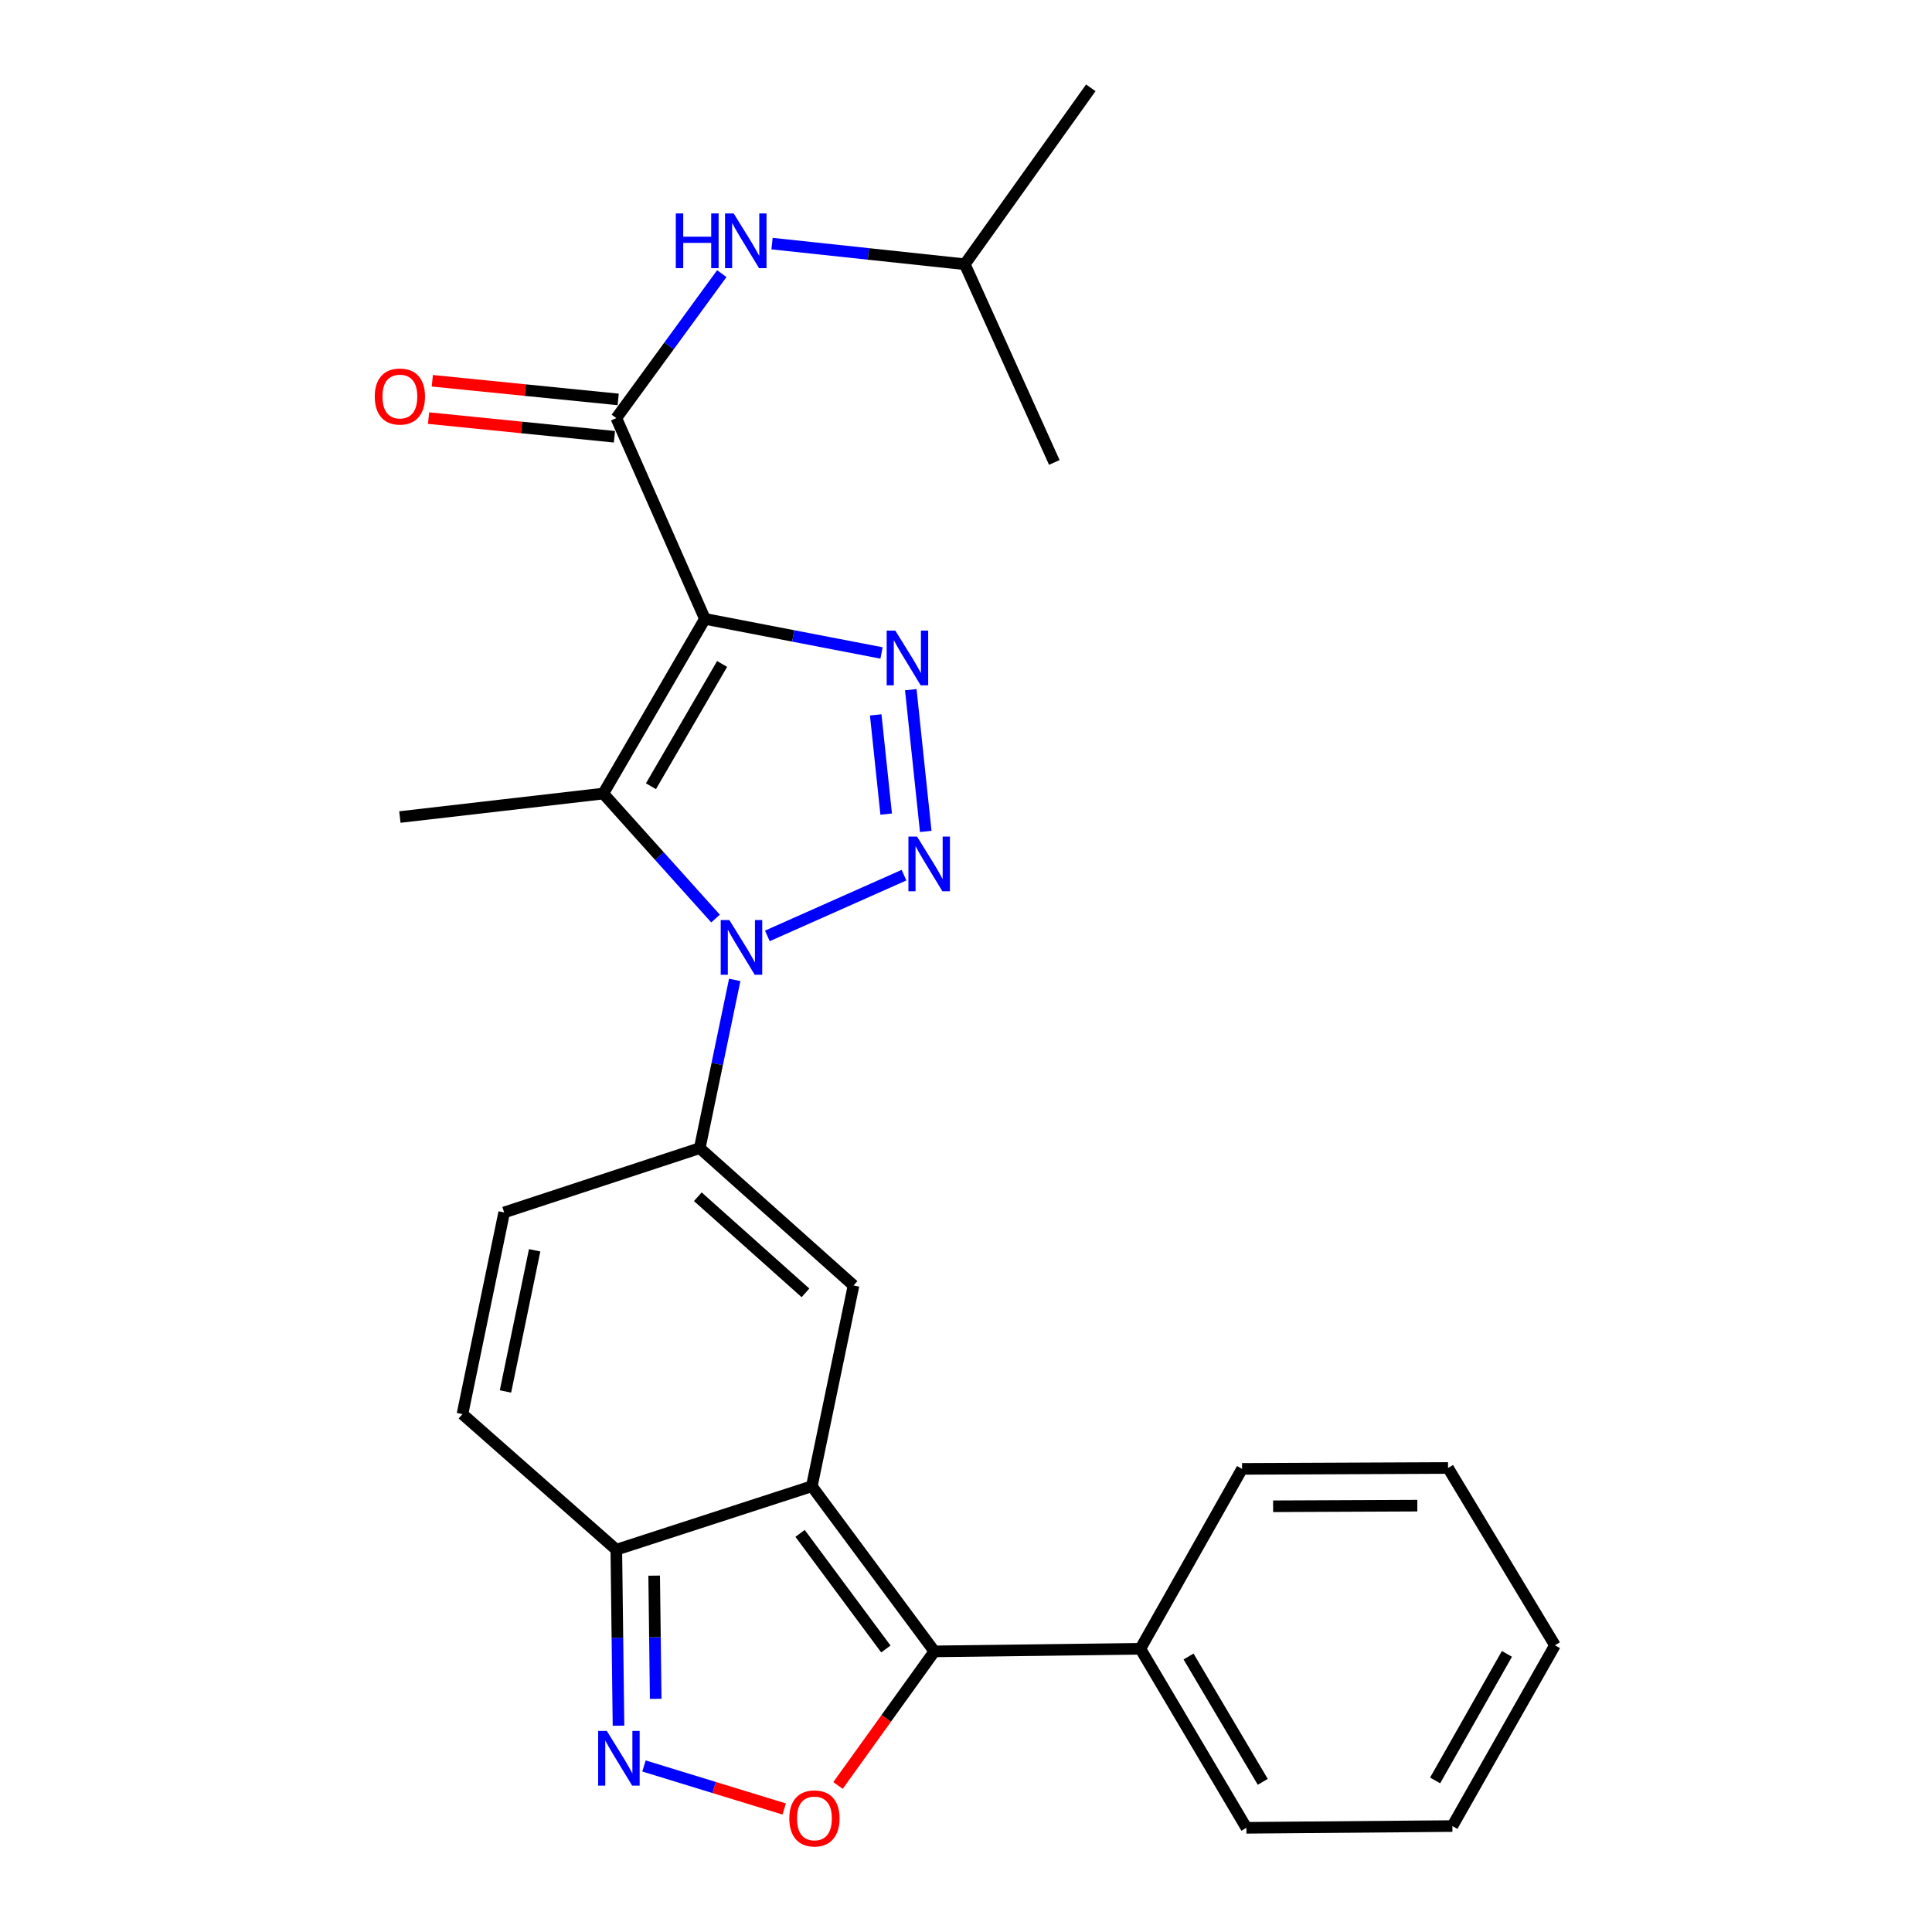 <?xml version='1.0' encoding='iso-8859-1'?>
<svg version='1.1' baseProfile='full'
              xmlns='http://www.w3.org/2000/svg'
                      xmlns:rdkit='http://www.rdkit.org/xml'
                      xmlns:xlink='http://www.w3.org/1999/xlink'
                  xml:space='preserve'
width='1000px' height='1000px' viewBox='0 0 1000 1000'>
<!-- END OF HEADER -->
<rect style='opacity:1.0;fill:#FFFFFF;stroke:none' width='1000' height='1000' x='0' y='0'> </rect>
<path class='bond-2' d='M 364.866,320.331 L 410.571,329.153' style='fill:none;fill-rule:evenodd;stroke:#000000;stroke-width:6px;stroke-linecap:butt;stroke-linejoin:miter;stroke-opacity:1' />
<path class='bond-2' d='M 410.571,329.153 L 456.276,337.975' style='fill:none;fill-rule:evenodd;stroke:#0000FF;stroke-width:6px;stroke-linecap:butt;stroke-linejoin:miter;stroke-opacity:1' />
<path class='bond-3' d='M 364.866,320.331 L 312.252,410.745' style='fill:none;fill-rule:evenodd;stroke:#000000;stroke-width:6px;stroke-linecap:butt;stroke-linejoin:miter;stroke-opacity:1' />
<path class='bond-3' d='M 373.761,343.662 L 336.931,406.952' style='fill:none;fill-rule:evenodd;stroke:#000000;stroke-width:6px;stroke-linecap:butt;stroke-linejoin:miter;stroke-opacity:1' />
<path class='bond-8' d='M 364.866,320.331 L 319.006,216.408' style='fill:none;fill-rule:evenodd;stroke:#000000;stroke-width:6px;stroke-linecap:butt;stroke-linejoin:miter;stroke-opacity:1' />
<path class='bond-0' d='M 370.366,475.442 L 341.309,443.094' style='fill:none;fill-rule:evenodd;stroke:#0000FF;stroke-width:6px;stroke-linecap:butt;stroke-linejoin:miter;stroke-opacity:1' />
<path class='bond-0' d='M 341.309,443.094 L 312.252,410.745' style='fill:none;fill-rule:evenodd;stroke:#000000;stroke-width:6px;stroke-linecap:butt;stroke-linejoin:miter;stroke-opacity:1' />
<path class='bond-5' d='M 380.286,507.191 L 371.233,550.736' style='fill:none;fill-rule:evenodd;stroke:#0000FF;stroke-width:6px;stroke-linecap:butt;stroke-linejoin:miter;stroke-opacity:1' />
<path class='bond-5' d='M 371.233,550.736 L 362.179,594.28' style='fill:none;fill-rule:evenodd;stroke:#000000;stroke-width:6px;stroke-linecap:butt;stroke-linejoin:miter;stroke-opacity:1' />
<path class='bond-26' d='M 397.18,484.422 L 467.908,452.978' style='fill:none;fill-rule:evenodd;stroke:#0000FF;stroke-width:6px;stroke-linecap:butt;stroke-linejoin:miter;stroke-opacity:1' />
<path class='bond-1' d='M 479.162,430.344 L 471.418,356.98' style='fill:none;fill-rule:evenodd;stroke:#0000FF;stroke-width:6px;stroke-linecap:butt;stroke-linejoin:miter;stroke-opacity:1' />
<path class='bond-1' d='M 458.684,421.378 L 453.264,370.024' style='fill:none;fill-rule:evenodd;stroke:#0000FF;stroke-width:6px;stroke-linecap:butt;stroke-linejoin:miter;stroke-opacity:1' />
<path class='bond-17' d='M 312.252,410.745 L 206.98,422.895' style='fill:none;fill-rule:evenodd;stroke:#000000;stroke-width:6px;stroke-linecap:butt;stroke-linejoin:miter;stroke-opacity:1' />
<path class='bond-4' d='M 420.2,769.28 L 441.791,665.357' style='fill:none;fill-rule:evenodd;stroke:#000000;stroke-width:6px;stroke-linecap:butt;stroke-linejoin:miter;stroke-opacity:1' />
<path class='bond-6' d='M 420.2,769.28 L 483.637,854.751' style='fill:none;fill-rule:evenodd;stroke:#000000;stroke-width:6px;stroke-linecap:butt;stroke-linejoin:miter;stroke-opacity:1' />
<path class='bond-6' d='M 414.119,793.676 L 458.525,853.506' style='fill:none;fill-rule:evenodd;stroke:#000000;stroke-width:6px;stroke-linecap:butt;stroke-linejoin:miter;stroke-opacity:1' />
<path class='bond-27' d='M 420.2,769.28 L 319.006,802.126' style='fill:none;fill-rule:evenodd;stroke:#000000;stroke-width:6px;stroke-linecap:butt;stroke-linejoin:miter;stroke-opacity:1' />
<path class='bond-7' d='M 362.179,594.28 L 441.791,665.357' style='fill:none;fill-rule:evenodd;stroke:#000000;stroke-width:6px;stroke-linecap:butt;stroke-linejoin:miter;stroke-opacity:1' />
<path class='bond-7' d='M 361.186,619.43 L 416.914,669.184' style='fill:none;fill-rule:evenodd;stroke:#000000;stroke-width:6px;stroke-linecap:butt;stroke-linejoin:miter;stroke-opacity:1' />
<path class='bond-12' d='M 362.179,594.28 L 260.954,627.558' style='fill:none;fill-rule:evenodd;stroke:#000000;stroke-width:6px;stroke-linecap:butt;stroke-linejoin:miter;stroke-opacity:1' />
<path class='bond-9' d='M 483.637,854.751 L 458.695,889.45' style='fill:none;fill-rule:evenodd;stroke:#000000;stroke-width:6px;stroke-linecap:butt;stroke-linejoin:miter;stroke-opacity:1' />
<path class='bond-9' d='M 458.695,889.45 L 433.753,924.15' style='fill:none;fill-rule:evenodd;stroke:#FF0000;stroke-width:6px;stroke-linecap:butt;stroke-linejoin:miter;stroke-opacity:1' />
<path class='bond-16' d='M 483.637,854.751 L 590.247,853.402' style='fill:none;fill-rule:evenodd;stroke:#000000;stroke-width:6px;stroke-linecap:butt;stroke-linejoin:miter;stroke-opacity:1' />
<path class='bond-14' d='M 319.006,216.408 L 346.304,179.022' style='fill:none;fill-rule:evenodd;stroke:#000000;stroke-width:6px;stroke-linecap:butt;stroke-linejoin:miter;stroke-opacity:1' />
<path class='bond-14' d='M 346.304,179.022 L 373.602,141.636' style='fill:none;fill-rule:evenodd;stroke:#0000FF;stroke-width:6px;stroke-linecap:butt;stroke-linejoin:miter;stroke-opacity:1' />
<path class='bond-15' d='M 319.976,206.745 L 271.87,201.917' style='fill:none;fill-rule:evenodd;stroke:#000000;stroke-width:6px;stroke-linecap:butt;stroke-linejoin:miter;stroke-opacity:1' />
<path class='bond-15' d='M 271.87,201.917 L 223.764,197.089' style='fill:none;fill-rule:evenodd;stroke:#FF0000;stroke-width:6px;stroke-linecap:butt;stroke-linejoin:miter;stroke-opacity:1' />
<path class='bond-15' d='M 318.037,226.071 L 269.931,221.243' style='fill:none;fill-rule:evenodd;stroke:#000000;stroke-width:6px;stroke-linecap:butt;stroke-linejoin:miter;stroke-opacity:1' />
<path class='bond-15' d='M 269.931,221.243 L 221.825,216.415' style='fill:none;fill-rule:evenodd;stroke:#FF0000;stroke-width:6px;stroke-linecap:butt;stroke-linejoin:miter;stroke-opacity:1' />
<path class='bond-28' d='M 405.902,936.33 L 369.612,925.198' style='fill:none;fill-rule:evenodd;stroke:#FF0000;stroke-width:6px;stroke-linecap:butt;stroke-linejoin:miter;stroke-opacity:1' />
<path class='bond-28' d='M 369.612,925.198 L 333.322,914.066' style='fill:none;fill-rule:evenodd;stroke:#0000FF;stroke-width:6px;stroke-linecap:butt;stroke-linejoin:miter;stroke-opacity:1' />
<path class='bond-10' d='M 320.135,893.226 L 319.571,847.676' style='fill:none;fill-rule:evenodd;stroke:#0000FF;stroke-width:6px;stroke-linecap:butt;stroke-linejoin:miter;stroke-opacity:1' />
<path class='bond-10' d='M 319.571,847.676 L 319.006,802.126' style='fill:none;fill-rule:evenodd;stroke:#000000;stroke-width:6px;stroke-linecap:butt;stroke-linejoin:miter;stroke-opacity:1' />
<path class='bond-10' d='M 339.387,879.32 L 338.992,847.435' style='fill:none;fill-rule:evenodd;stroke:#0000FF;stroke-width:6px;stroke-linecap:butt;stroke-linejoin:miter;stroke-opacity:1' />
<path class='bond-10' d='M 338.992,847.435 L 338.597,815.55' style='fill:none;fill-rule:evenodd;stroke:#000000;stroke-width:6px;stroke-linecap:butt;stroke-linejoin:miter;stroke-opacity:1' />
<path class='bond-11' d='M 319.006,802.126 L 239.373,731.945' style='fill:none;fill-rule:evenodd;stroke:#000000;stroke-width:6px;stroke-linecap:butt;stroke-linejoin:miter;stroke-opacity:1' />
<path class='bond-13' d='M 260.954,627.558 L 239.373,731.945' style='fill:none;fill-rule:evenodd;stroke:#000000;stroke-width:6px;stroke-linecap:butt;stroke-linejoin:miter;stroke-opacity:1' />
<path class='bond-13' d='M 276.737,647.148 L 261.63,720.219' style='fill:none;fill-rule:evenodd;stroke:#000000;stroke-width:6px;stroke-linecap:butt;stroke-linejoin:miter;stroke-opacity:1' />
<path class='bond-18' d='M 399.606,126.09 L 449.493,131.432' style='fill:none;fill-rule:evenodd;stroke:#0000FF;stroke-width:6px;stroke-linecap:butt;stroke-linejoin:miter;stroke-opacity:1' />
<path class='bond-18' d='M 449.493,131.432 L 499.38,136.774' style='fill:none;fill-rule:evenodd;stroke:#000000;stroke-width:6px;stroke-linecap:butt;stroke-linejoin:miter;stroke-opacity:1' />
<path class='bond-19' d='M 590.247,853.402 L 645.127,946.071' style='fill:none;fill-rule:evenodd;stroke:#000000;stroke-width:6px;stroke-linecap:butt;stroke-linejoin:miter;stroke-opacity:1' />
<path class='bond-19' d='M 615.191,857.406 L 653.607,922.274' style='fill:none;fill-rule:evenodd;stroke:#000000;stroke-width:6px;stroke-linecap:butt;stroke-linejoin:miter;stroke-opacity:1' />
<path class='bond-20' d='M 590.247,853.402 L 642.883,760.291' style='fill:none;fill-rule:evenodd;stroke:#000000;stroke-width:6px;stroke-linecap:butt;stroke-linejoin:miter;stroke-opacity:1' />
<path class='bond-21' d='M 499.38,136.774 L 564.598,45.455' style='fill:none;fill-rule:evenodd;stroke:#000000;stroke-width:6px;stroke-linecap:butt;stroke-linejoin:miter;stroke-opacity:1' />
<path class='bond-22' d='M 499.38,136.774 L 545.714,239.359' style='fill:none;fill-rule:evenodd;stroke:#000000;stroke-width:6px;stroke-linecap:butt;stroke-linejoin:miter;stroke-opacity:1' />
<path class='bond-24' d='M 645.127,946.071 L 751.748,945.165' style='fill:none;fill-rule:evenodd;stroke:#000000;stroke-width:6px;stroke-linecap:butt;stroke-linejoin:miter;stroke-opacity:1' />
<path class='bond-23' d='M 642.883,760.291 L 749.514,759.827' style='fill:none;fill-rule:evenodd;stroke:#000000;stroke-width:6px;stroke-linecap:butt;stroke-linejoin:miter;stroke-opacity:1' />
<path class='bond-23' d='M 658.962,779.645 L 733.604,779.32' style='fill:none;fill-rule:evenodd;stroke:#000000;stroke-width:6px;stroke-linecap:butt;stroke-linejoin:miter;stroke-opacity:1' />
<path class='bond-25' d='M 749.514,759.827 L 804.837,851.6' style='fill:none;fill-rule:evenodd;stroke:#000000;stroke-width:6px;stroke-linecap:butt;stroke-linejoin:miter;stroke-opacity:1' />
<path class='bond-29' d='M 751.748,945.165 L 804.837,851.6' style='fill:none;fill-rule:evenodd;stroke:#000000;stroke-width:6px;stroke-linecap:butt;stroke-linejoin:miter;stroke-opacity:1' />
<path class='bond-29' d='M 742.818,921.545 L 779.981,856.05' style='fill:none;fill-rule:evenodd;stroke:#000000;stroke-width:6px;stroke-linecap:butt;stroke-linejoin:miter;stroke-opacity:1' />
<path  class='atom-1' d='M 377.522 476.218
L 386.802 491.218
Q 387.722 492.698, 389.202 495.378
Q 390.682 498.058, 390.762 498.218
L 390.762 476.218
L 394.522 476.218
L 394.522 504.538
L 390.642 504.538
L 380.682 488.138
Q 379.522 486.218, 378.282 484.018
Q 377.082 481.818, 376.722 481.138
L 376.722 504.538
L 373.042 504.538
L 373.042 476.218
L 377.522 476.218
' fill='#0000FF'/>
<path  class='atom-2' d='M 474.679 433.024
L 483.959 448.024
Q 484.879 449.504, 486.359 452.184
Q 487.839 454.864, 487.919 455.024
L 487.919 433.024
L 491.679 433.024
L 491.679 461.344
L 487.799 461.344
L 477.839 444.944
Q 476.679 443.024, 475.439 440.824
Q 474.239 438.624, 473.879 437.944
L 473.879 461.344
L 470.199 461.344
L 470.199 433.024
L 474.679 433.024
' fill='#0000FF'/>
<path  class='atom-3' d='M 463.425 326.403
L 472.705 341.403
Q 473.625 342.883, 475.105 345.563
Q 476.585 348.243, 476.665 348.403
L 476.665 326.403
L 480.425 326.403
L 480.425 354.723
L 476.545 354.723
L 466.585 338.323
Q 465.425 336.403, 464.185 334.203
Q 462.985 332.003, 462.625 331.323
L 462.625 354.723
L 458.945 354.723
L 458.945 326.403
L 463.425 326.403
' fill='#0000FF'/>
<path  class='atom-10' d='M 408.548 941.209
Q 408.548 934.409, 411.908 930.609
Q 415.268 926.809, 421.548 926.809
Q 427.828 926.809, 431.188 930.609
Q 434.548 934.409, 434.548 941.209
Q 434.548 948.089, 431.148 952.009
Q 427.748 955.889, 421.548 955.889
Q 415.308 955.889, 411.908 952.009
Q 408.548 948.129, 408.548 941.209
M 421.548 952.689
Q 425.868 952.689, 428.188 949.809
Q 430.548 946.889, 430.548 941.209
Q 430.548 935.649, 428.188 932.849
Q 425.868 930.009, 421.548 930.009
Q 417.228 930.009, 414.868 932.809
Q 412.548 935.609, 412.548 941.209
Q 412.548 946.929, 414.868 949.809
Q 417.228 952.689, 421.548 952.689
' fill='#FF0000'/>
<path  class='atom-11' d='M 314.084 895.925
L 323.364 910.925
Q 324.284 912.405, 325.764 915.085
Q 327.244 917.765, 327.324 917.925
L 327.324 895.925
L 331.084 895.925
L 331.084 924.245
L 327.204 924.245
L 317.244 907.845
Q 316.084 905.925, 314.844 903.725
Q 313.644 901.525, 313.284 900.845
L 313.284 924.245
L 309.604 924.245
L 309.604 895.925
L 314.084 895.925
' fill='#0000FF'/>
<path  class='atom-15' d='M 349.795 110.475
L 353.635 110.475
L 353.635 122.515
L 368.115 122.515
L 368.115 110.475
L 371.955 110.475
L 371.955 138.795
L 368.115 138.795
L 368.115 125.715
L 353.635 125.715
L 353.635 138.795
L 349.795 138.795
L 349.795 110.475
' fill='#0000FF'/>
<path  class='atom-15' d='M 379.755 110.475
L 389.035 125.475
Q 389.955 126.955, 391.435 129.635
Q 392.915 132.315, 392.995 132.475
L 392.995 110.475
L 396.755 110.475
L 396.755 138.795
L 392.875 138.795
L 382.915 122.395
Q 381.755 120.475, 380.515 118.275
Q 379.315 116.075, 378.955 115.395
L 378.955 138.795
L 375.275 138.795
L 375.275 110.475
L 379.755 110.475
' fill='#0000FF'/>
<path  class='atom-16' d='M 193.98 205.244
Q 193.98 198.444, 197.34 194.644
Q 200.7 190.844, 206.98 190.844
Q 213.26 190.844, 216.62 194.644
Q 219.98 198.444, 219.98 205.244
Q 219.98 212.124, 216.58 216.044
Q 213.18 219.924, 206.98 219.924
Q 200.74 219.924, 197.34 216.044
Q 193.98 212.164, 193.98 205.244
M 206.98 216.724
Q 211.3 216.724, 213.62 213.844
Q 215.98 210.924, 215.98 205.244
Q 215.98 199.684, 213.62 196.884
Q 211.3 194.044, 206.98 194.044
Q 202.66 194.044, 200.3 196.844
Q 197.98 199.644, 197.98 205.244
Q 197.98 210.964, 200.3 213.844
Q 202.66 216.724, 206.98 216.724
' fill='#FF0000'/>
</svg>

